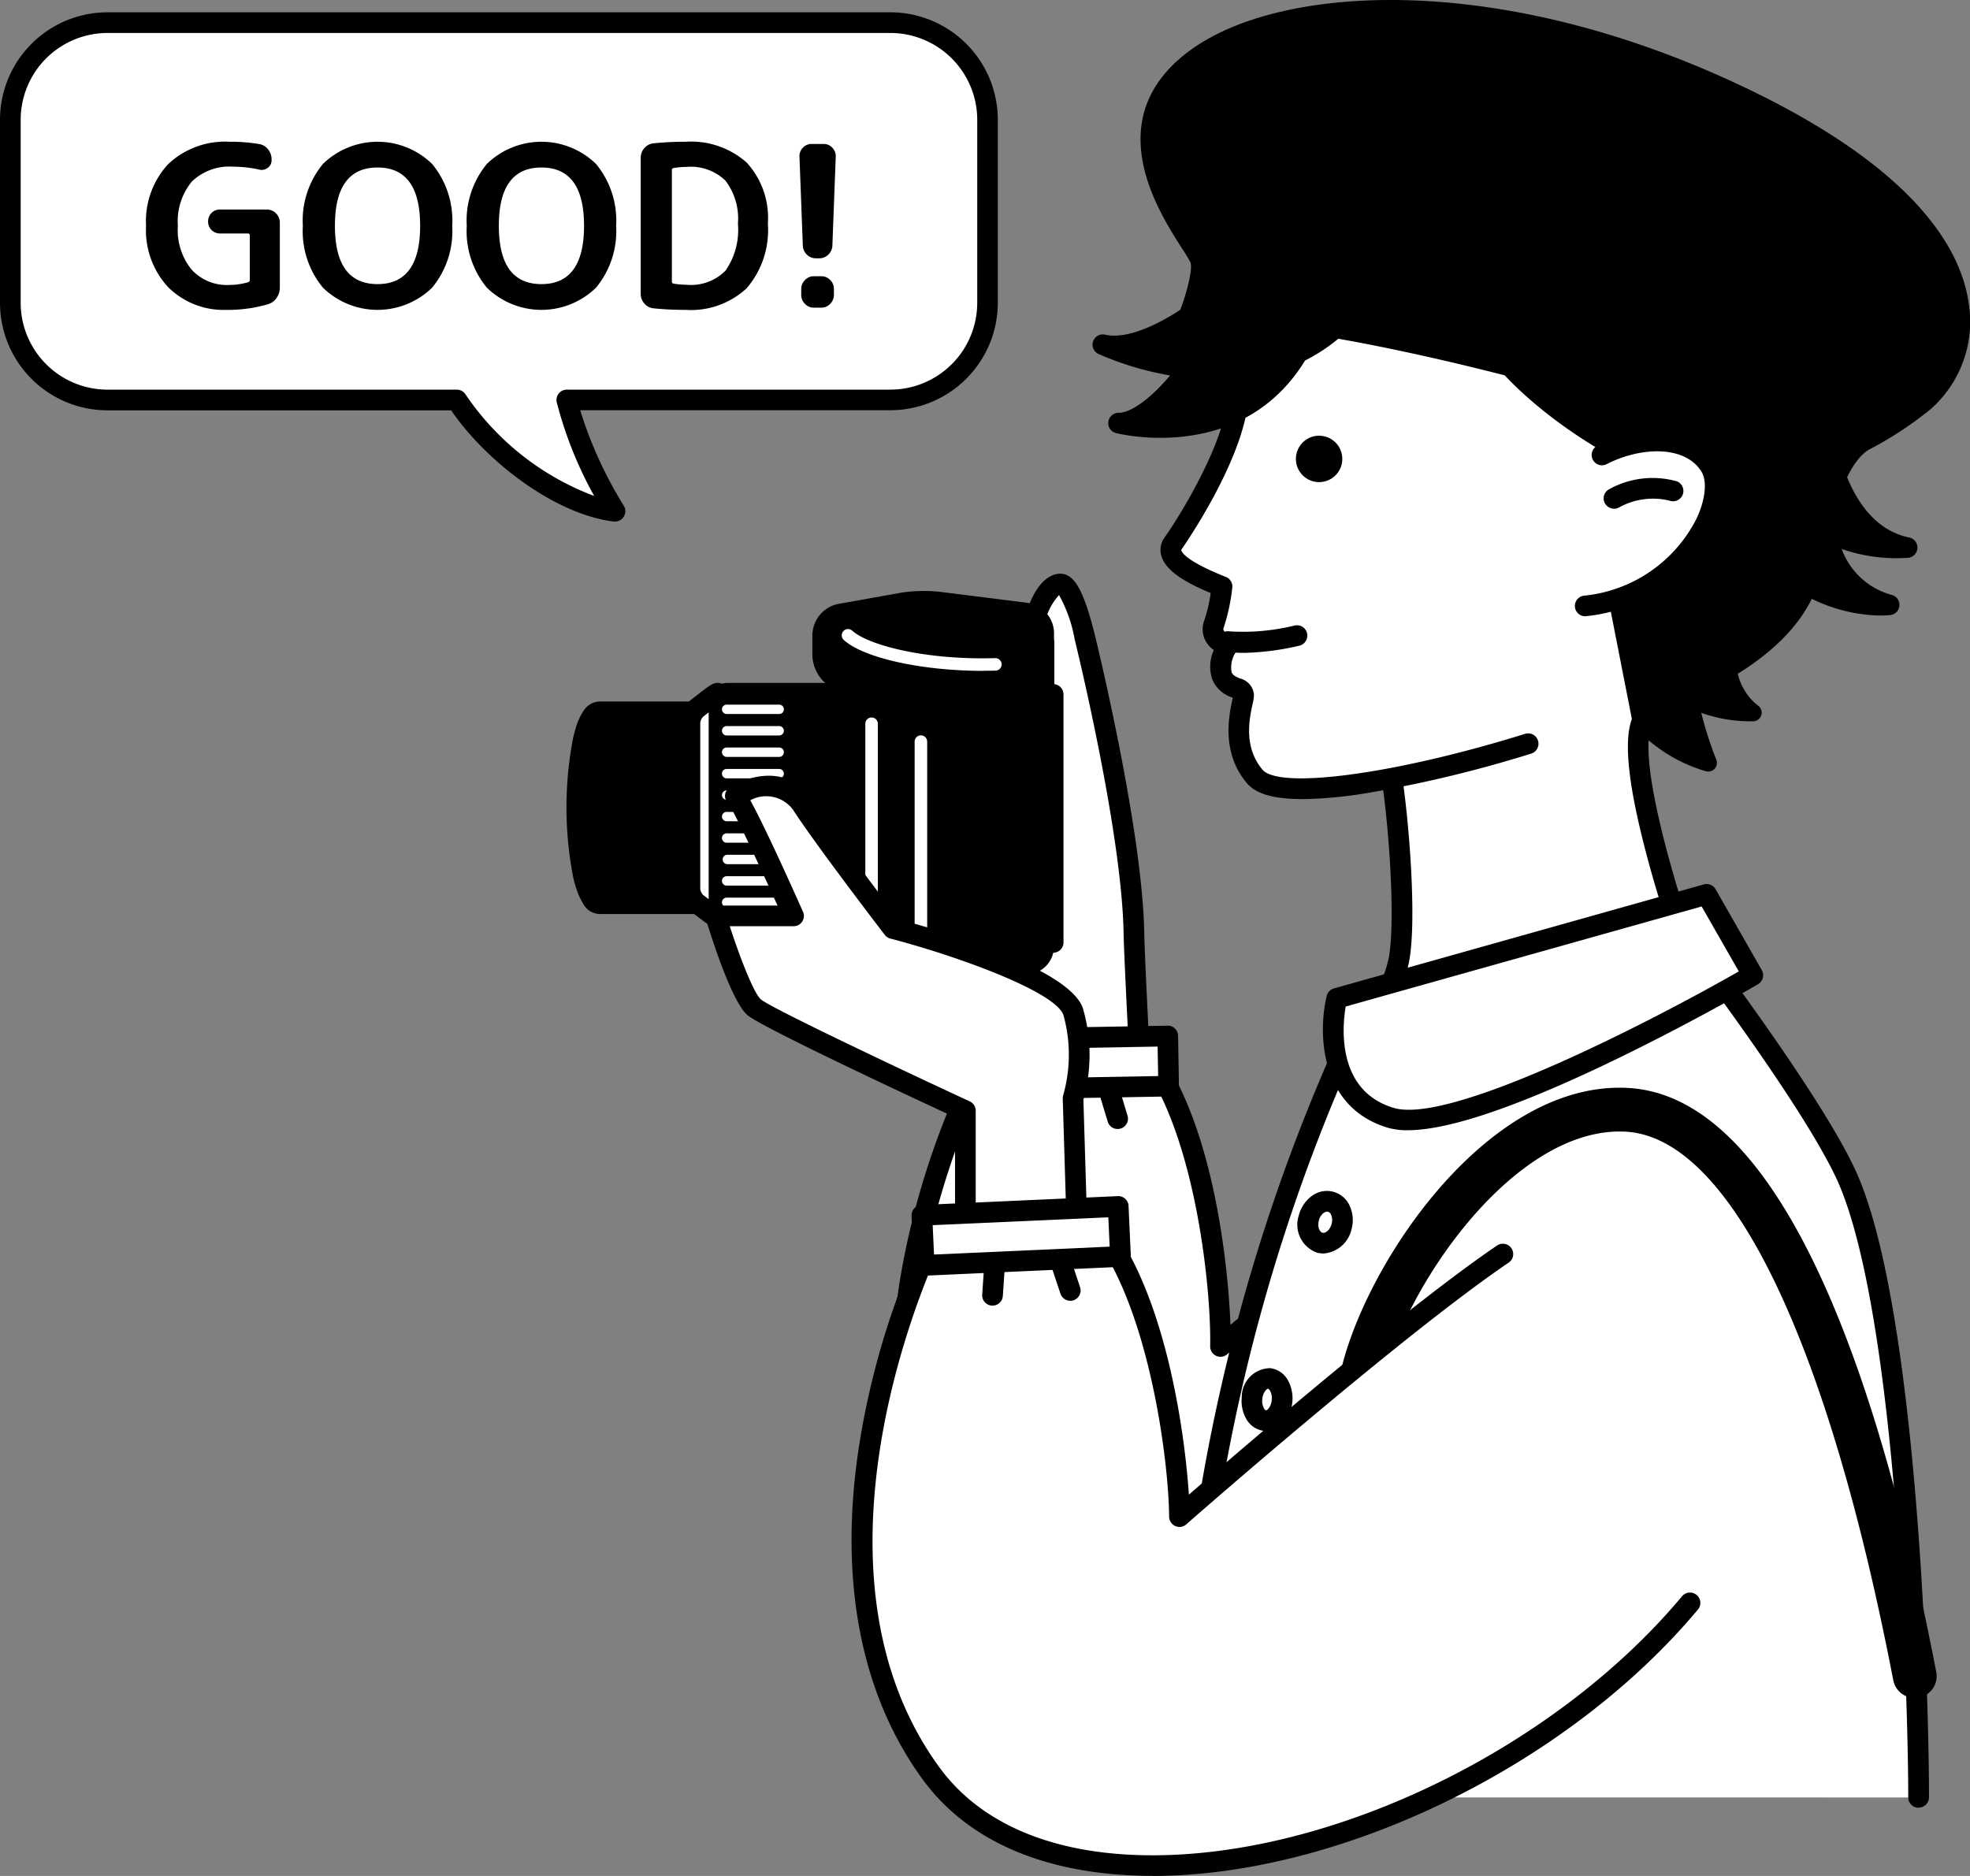 <svg xmlns="http://www.w3.org/2000/svg" width="147" height="140" viewBox="0 0 147 140">
  <rect x="0" y="0" width="147" height="140" fill="#808080" stroke="none"/>
  <g id="_レイヤー_1-2" transform="translate(0 -0.01)">
    <path id="パス_1044" data-name="パス 1044" d="M179.2,112.844c.29-2.313,1.3-3.614,2.026-3.614s1.386,2.192,1.821,3.928,3.545,14.854,3.674,22.1c.032,1.829.435,9.544.435,9.544l-9.689.145s-1.011-8.1-2.167-9.834a35.214,35.214,0,0,0-4.774-4.774" transform="translate(-102.113 -65.636)" fill="#fff"/>
    <path id="パス_1045" data-name="パス 1045" d="M176.325,144.572a.774.774,0,0,1-.765-.677c-.383-3.062-1.277-8.348-2.047-9.5a34.741,34.741,0,0,0-4.629-4.609.772.772,0,1,1,1-1.18,35.416,35.416,0,0,1,4.919,4.935c1.056,1.583,1.918,7.385,2.2,9.48l8.2-.121c-.1-2.031-.367-7.28-.395-8.771-.137-7.659-3.618-21.788-3.654-21.929a10.452,10.452,0,0,0-1.164-3.292,4.528,4.528,0,0,0-1.168,2.889.772.772,0,0,1-1.531-.193c.31-2.486,1.483-4.291,2.788-4.291,1.047,0,1.744,1.225,2.57,4.512.036.141,3.557,14.447,3.7,22.275.032,1.8.427,9.443.435,9.52a.771.771,0,0,1-.757.814l-9.689.145h-.012Z" transform="translate(-100.966 -64.488)"/>
    <path id="パス_1046" data-name="パス 1046" d="M216.833,201.744c-8.2,5.241-24.636,18.907-24.636,18.907.077-3.6-.83-14.915-4.907-21.091l-13.049.1s-12.3,23.4-1.088,39.655c9.6,13.932,41.078,6.776,56.947-11.184" transform="translate(-101.123 -120.156)" fill="#fff"/>
    <path id="パス_1047" data-name="パス 1047" d="M189.327,246.268c-.721,0-1.434-.02-2.139-.064-7.2-.431-12.663-3.058-15.793-7.6-4.706-6.825-6.015-16-3.779-26.522a59.413,59.413,0,0,1,4.818-13.932.768.768,0,0,1,.677-.411l13.049-.1h0a.774.774,0,0,1,.645.346c3.811,5.777,4.839,15.523,5.008,19.9,3.993-3.279,16.639-13.573,23.472-17.94a.77.77,0,0,1,.83,1.3c-8.062,5.153-24.39,18.714-24.555,18.851a.77.77,0,0,1-1.261-.608c.085-3.993-.959-14.5-4.557-20.3l-12.147.093c-1.535,3.163-10.946,23.927-.931,38.451,2.848,4.134,7.9,6.531,14.612,6.934,13.782.822,31.074-6.825,41.118-18.194a.771.771,0,0,1,1.156,1.019c-9.818,11.115-26.4,18.774-40.227,18.774Z" transform="translate(-99.997 -119.009)"/>
    <path id="パス_1048" data-name="パス 1048" d="M192.144,203.629h-.077a.772.772,0,0,1-.693-.842l.338-3.509a.771.771,0,1,1,1.535.149l-.338,3.509a.772.772,0,0,1-.765.7Z" transform="translate(-114.56 -119.16)"/>
    <path id="パス_1049" data-name="パス 1049" d="M205.13,203.416a.77.77,0,0,1-.737-.548l-1-3.3a.772.772,0,1,1,1.479-.447l1,3.3a.77.77,0,0,1-.516.963A.728.728,0,0,1,205.13,203.416Z" transform="translate(-121.736 -119.152)"/>
    <rect id="長方形_670" data-name="長方形 670" width="14.661" height="3.739" transform="translate(72.48 77.585) rotate(-1.01)" fill="#fff"/>
    <path id="パス_1050" data-name="パス 1050" d="M179.564,196.959a.763.763,0,0,1-.536-.218.747.747,0,0,1-.234-.54l-.064-3.739a.77.77,0,0,1,.757-.786l14.661-.258a.705.705,0,0,1,.548.218.748.748,0,0,1,.234.54l.064,3.739a.77.77,0,0,1-.757.786l-14.661.258Zm.721-3.751.04,2.2,13.118-.23-.04-2.2Z" transform="translate(-107.022 -114.864)"/>
    <path id="パス_1051" data-name="パス 1051" d="M220.9,239.972a136.842,136.842,0,0,1,13.025-58.361l24.322-6.051s9.105,11.9,11.905,17.839c4.6,9.774,5.463,39.1,5.463,46.577" transform="translate(-132.449 -105.825)" fill="#fff"/>
    <path id="パス_1052" data-name="パス 1052" d="M274.471,239.6a.769.769,0,0,1-.77-.77c0-3.57-.209-12.836-1-22.36-.967-11.579-2.482-19.842-4.387-23.887-2.441-5.193-9.907-15.172-11.514-17.3l-23.472,5.838a136.25,136.25,0,0,0-12.8,57.7.77.77,0,1,1-1.539,0,137.818,137.818,0,0,1,13.1-58.687.772.772,0,0,1,.512-.423l24.322-6.051a.775.775,0,0,1,.8.278c.375.487,9.19,12.03,11.99,17.98,4.52,9.6,5.536,37.786,5.536,46.9a.769.769,0,0,1-.769.77Z" transform="translate(-131.309 -104.681)"/>
    <path id="パス_1053" data-name="パス 1053" d="M242.21,83.257c.624,4.383,1.043,11.474.419,13.77a7.892,7.892,0,0,1-1.668,3.34s22.328-4.383,23.162-4.589c0,0-4.589-12.936-3.34-16.691s6.47-7.929,6.47-7.929l4.8-17.525L238.25,41.95,230.74,48" transform="translate(-138.325 -25.044)" fill="#fff"/>
    <path id="パス_1054" data-name="パス 1054" d="M239.81,99.978a.772.772,0,0,1-.681-.407.764.764,0,0,1,.137-.906,7.387,7.387,0,0,0,1.471-3c.556-2.047.23-8.795-.435-13.46a.771.771,0,0,1,1.527-.222c.612,4.275,1.088,11.551.4,14.085a10.965,10.965,0,0,1-.765,2.026c6.95-1.366,17.465-3.437,20.5-4.057-.407-1.209-1.18-3.582-1.869-6.164-1.374-5.137-1.761-8.473-1.189-10.2,1.18-3.545,5.523-7.3,6.523-8.126l4.544-16.595L237.252,41.649l-7.179,5.781a.771.771,0,0,1-.967-1.2l7.51-6.051a.782.782,0,0,1,.737-.129l33.8,11.683a.772.772,0,0,1,.492.935l-4.8,17.525a.765.765,0,0,1-.262.4c-.048.04-5.052,4.077-6.216,7.57-.959,2.873,2.083,12.662,3.332,16.192a.759.759,0,0,1-.048.62.783.783,0,0,1-.492.383c-.842.209-22.287,4.42-23.2,4.6a.937.937,0,0,1-.149.016Z" transform="translate(-137.178 -23.884)"/>
    <path id="パス_1055" data-name="パス 1055" d="M225.1,40.9a30.289,30.289,0,0,0-2.224,12.739c0,3.843-3.843,9.907-4.851,11.321s2.627,2.832,3.638,3.235a13.955,13.955,0,0,1-.608,2.832c-.4,1.011,1.011,1.616,1.011,1.616a2.788,2.788,0,0,0-.4,2.224c.4,1.011,1.616.81,1.616,1.414s-1.213,3.638.81,6.067,13.952-.4,20.422-2.425" transform="translate(-130.481 -24.417)" fill="#fff"/>
    <path id="パス_1056" data-name="パス 1056" d="M226.508,82.921c-2.719,0-3.674-.645-4.15-1.217-1.889-2.268-1.313-5-1.068-6.16.012-.06.028-.125.04-.185l-.06-.024a2.41,2.41,0,0,1-1.462-1.321,3,3,0,0,1,.109-2.22A1.85,1.85,0,0,1,219.2,69.6a10.785,10.785,0,0,0,.479-2.055c-1.688-.705-3.328-1.579-3.674-2.764a1.577,1.577,0,0,1,.254-1.41c1-1.394,4.71-7.316,4.71-10.874a31.069,31.069,0,0,1,2.288-13.045.771.771,0,1,1,1.414.616A29.669,29.669,0,0,0,222.516,52.5c0,4.649-4.947,11.7-5,11.772a.19.19,0,0,0-.032.06c0,.008,0,.681,3.267,1.986l.064.024a.767.767,0,0,1,.479.8,14.58,14.58,0,0,1-.657,3.034c-.109.27.6.62.6.624a.775.775,0,0,1,.334,1.136,2.038,2.038,0,0,0-.33,1.511c.089.226.262.314.628.471a1.374,1.374,0,0,1,1.043,1.229,3.611,3.611,0,0,1-.113.721c-.234,1.1-.669,3.159.741,4.851,1.261,1.515,10.052.314,19.6-2.667a.772.772,0,1,1,.459,1.475,93.147,93.147,0,0,1-11.986,2.9,32.481,32.481,0,0,1-5.109.5Z" transform="translate(-129.341 -23.277)"/>
    <circle id="楕円形_106" data-name="楕円形 106" cx="1.732" cy="1.732" r="1.732" transform="translate(96.698 32.526)"/>
    <path id="パス_1057" data-name="パス 1057" d="M228.32,119.027a16.855,16.855,0,0,0,5.145-.447" transform="translate(-136.687 -71.141)" fill="#fff"/>
    <path id="パス_1058" data-name="パス 1058" d="M228.294,118.732a9.358,9.358,0,0,1-1.229-.077.771.771,0,1,1,.214-1.527,16.139,16.139,0,0,0,4.855-.431.772.772,0,0,1,.371,1.5,19.953,19.953,0,0,1-4.21.54Z" transform="translate(-135.541 -70.002)"/>
    <path id="パス_1059" data-name="パス 1059" d="M293.074,65.52l9.419-1.35a11.145,11.145,0,0,0,.54,2.482l8.561.657c-.415,2.824.77,10.978,6.261,12.09a12.342,12.342,0,0,1-6.188-1.233c.713,2.486,2.184,4.967,4.851,5.507,0,0-8.025,1.039-12.715-9.21-3.259-1-7.147-3.437-10.733-8.94Z" transform="translate(-175.543 -38.524)"/>
    <path id="パス_1060" data-name="パス 1060" d="M310.515,82.488c-2.449-.967-5.87-3.227-8.388-8.533-4.113-1.358-7.751-4.436-10.821-9.149a.766.766,0,0,1-.056-.733.777.777,0,0,1,.588-.443l9.419-1.35a.763.763,0,0,1,.87.7,9.447,9.447,0,0,0,.359,1.813l8.041.616a.769.769,0,0,1,.7.874c-.4,2.7.741,10.233,5.652,11.228a.766.766,0,0,1-.056,1.511,12.345,12.345,0,0,1-4.984-.657,5.492,5.492,0,0,0,3.7,3.42.767.767,0,0,1-.052,1.511,7.606,7.606,0,0,1-1.176.024,11.908,11.908,0,0,1-3.8-.834Zm.355-6.152a12.972,12.972,0,0,0,2.26.81c-2.76-2.719-3.61-7.542-3.489-10.265l-7.788-.6a.763.763,0,0,1-.669-.528,14.52,14.52,0,0,1-.471-1.849l-7.441,1.068c2.8,3.96,6.035,6.523,9.637,7.622a.754.754,0,0,1,.471.415c2.546,5.564,6.055,7.635,8.609,8.388a10.308,10.308,0,0,1-2.18-4.154.767.767,0,0,1,.238-.794.746.746,0,0,1,.532-.181.783.783,0,0,1,.286.068Z" transform="translate(-174.416 -37.388)"/>
    <path id="パス_1061" data-name="パス 1061" d="M205.114,56.217c3.207.753,8.71-3.4,9.677-5.157l8.319,3.283a11.87,11.87,0,0,1-3.433,2.462c-4.528,7.659-13.4,5.262-13.4,5.262,1.66,0,3.811-2.123,5.262-4.121a22.622,22.622,0,0,1-6.434-1.732Z" transform="translate(-122.823 -30.483)"/>
    <path id="パス_1062" data-name="パス 1062" d="M204.4,60.83a.772.772,0,0,1,.761-.665c.943,0,2.417-1.084,3.847-2.788a22.955,22.955,0,0,1-5.35-1.607.766.766,0,0,1,.5-1.438c2.764.649,7.949-3.171,8.831-4.778a.763.763,0,0,1,.951-.342l8.319,3.283a.764.764,0,0,1,.266,1.245,12.8,12.8,0,0,1-3.441,2.518c-4.806,7.828-14.04,5.435-14.133,5.411l-.068-.024a.765.765,0,0,1-.487-.818Zm9.548-9.971a17.049,17.049,0,0,1-6.635,4.573,21.648,21.648,0,0,0,3.195.616.765.765,0,0,1,.532,1.209,16.645,16.645,0,0,1-3.086,3.271,10.635,10.635,0,0,0,9.939-5.25.749.749,0,0,1,.33-.3,11.1,11.1,0,0,0,2.349-1.507l-6.627-2.615Z" transform="translate(-121.697 -29.347)"/>
    <path id="パス_1063" data-name="パス 1063" d="M263.383,36c-5.858-4.585-37.25-12.558-46.057-11.236,0,0,1.3-3.259.834-4.359s-4.262-5.6-3.574-9.987c1.362-8.674,20.607-12.566,42.383-2.776s19.193,20.063,15.2,23.46-7.433,1.039-8.795,4.9Z" transform="translate(-128.629 -1.119)"/>
    <path id="パス_1064" data-name="パス 1064" d="M264.743,36.853c-5.419-4.242-39.68-13.766-48.442-12.453a.767.767,0,0,1-.826-1.039c.56-1.406,1.043-3.3.842-3.779a10.031,10.031,0,0,0-.592-.979c-1.265-1.978-3.626-5.66-3.034-9.423.4-2.57,2.2-4.786,5.189-6.406,7.111-3.847,21.7-4.4,38.265,3.05,14,6.3,17.654,12.618,18.25,16.812a8.706,8.706,0,0,1-2.864,7.929,27.385,27.385,0,0,1-4.609,3.018c-1.418.886-2.071,3.36-2.184,3.275ZM218.614,4.115c-2.554,1.382-4.077,3.215-4.4,5.3-.5,3.187,1.656,6.551,2.812,8.36a9.648,9.648,0,0,1,.713,1.213c.383.911-.024,2.578-.411,3.779,10.128-.568,37.52,6.583,44.6,10.966.939-1.692,2.413-1.99,3.964-2.3a9.247,9.247,0,0,0,4.657-2.031,7.167,7.167,0,0,0,2.341-6.547c-.544-3.815-4-9.625-17.364-15.632a64.3,64.3,0,0,0-18.549-5.342c-7.917-.959-14.387.093-18.359,2.244Z" transform="translate(-127.491)"/>
    <path id="パス_1065" data-name="パス 1065" d="M299.036,60.741a.651.651,0,0,0-.633-.532L274.827,60a.684.684,0,0,0-.56.31.631.631,0,0,0-.02.637c2.353,4.512,9.226,8.944,12.284,10.124l-2.518,7.949a.672.672,0,0,0-.02.322l2.087,10.64a.691.691,0,0,0,.129.282,11.545,11.545,0,0,0,5.322,3.344.642.642,0,0,0,.193.028.653.653,0,0,0,.475-.205.644.644,0,0,0,.129-.677,28.4,28.4,0,0,1-1.124-3.5,10.9,10.9,0,0,0,3.622.633c.149,0,.242,0,.27,0a.652.652,0,0,0,.592-.463.645.645,0,0,0-.246-.709,4.228,4.228,0,0,1-1.511-2.381c2.683-1.652,6.1-4.553,6.37-8.734.471-7.332-1.245-16.756-1.261-16.852Z" transform="translate(-164.258 -36.047)"/>
    <path id="パス_1066" data-name="パス 1066" d="M296.2,83.379c2.764-1.426,6.567-1.6,8.074.834s-1.607,9.391-9.327,10.431" transform="translate(-176.666 -49.419)" fill="#fff"/>
    <path id="パス_1067" data-name="パス 1067" d="M293.805,94.266a.771.771,0,0,1-.1-1.535,10.572,10.572,0,0,0,8.412-5.757c.665-1.41.806-2.788.363-3.505-1.237-1.99-4.565-1.845-7.066-.556a.772.772,0,0,1-.705-1.374c3.082-1.587,7.316-1.736,9.085,1.112.737,1.184.633,3.046-.278,4.976a12.123,12.123,0,0,1-9.6,6.627.917.917,0,0,1-.1.008Z" transform="translate(-175.521 -48.265)"/>
    <path id="パス_1068" data-name="パス 1068" d="M300.29,91.841a5.987,5.987,0,0,1,4.416-.552" transform="translate(-179.854 -54.646)" fill="#fff"/>
    <path id="パス_1069" data-name="パス 1069" d="M299.145,91.474a.771.771,0,0,1-.367-1.45,6.689,6.689,0,0,1,5.068-.588.772.772,0,0,1-.572,1.434,5.24,5.24,0,0,0-3.763.516.751.751,0,0,1-.367.093Z" transform="translate(-178.709 -53.502)"/>
    <path id="パス_1070" data-name="パス 1070" d="M276.182,167.03l-27.6,7.763s-1.724,7.187,4.025,8.912,27.025-10.636,27.025-10.636Z" transform="translate(-148.833 -100.273)" fill="#fff"/>
    <path id="パス_1071" data-name="パス 1071" d="M252.712,183.484a5.319,5.319,0,0,1-1.5-.189c-5.1-1.531-5.209-7.1-4.553-9.83a.78.78,0,0,1,.54-.564l27.6-7.763a.773.773,0,0,1,.878.359l3.449,6.039a.774.774,0,0,1-.282,1.052c-.052.032-5.415,3.138-11.414,5.995-6.849,3.259-11.784,4.9-14.725,4.9Zm-4.637-9.226c-.25,1.487-.7,6.277,3.582,7.558,4.295,1.285,19.443-6.579,25.752-10.185l-2.772-4.847-26.566,7.469Z" transform="translate(-147.662 -99.126)"/>
    <rect id="長方形_671" data-name="長方形 671" width="3.473" height="18.508" transform="translate(75.114 51.833)" fill="#fff"/>
    <path id="パス_1072" data-name="パス 1072" d="M189.482,147.837H186.01a.769.769,0,0,1-.77-.77V128.559a.769.769,0,0,1,.77-.77h3.473a.769.769,0,0,1,.77.77v18.508A.769.769,0,0,1,189.482,147.837Zm-2.7-1.543h1.93V129.329h-1.93Z" transform="translate(-110.896 -76.726)"/>
    <rect id="長方形_672" data-name="長方形 672" width="2.788" height="3.993" transform="translate(75.115 48.002)" fill="#fff"/>
    <path id="パス_1073" data-name="パス 1073" d="M188.8,123.632H186.01a.769.769,0,0,1-.77-.77v-3.993a.769.769,0,0,1,.77-.77H188.8a.769.769,0,0,1,.77.77v3.993A.769.769,0,0,1,188.8,123.632Zm-2.018-1.543h1.249v-2.45h-1.249Z" transform="translate(-110.895 -70.866)"/>
    <path id="パス_1074" data-name="パス 1074" d="M243.169,226.917a1.923,1.923,0,0,1-.451-.056,2.215,2.215,0,0,1-1.37-2.792,2.6,2.6,0,0,1,.927-1.41,1.863,1.863,0,0,1,2.893.761,2.554,2.554,0,0,1,.113,1.684h0a2.315,2.315,0,0,1-2.115,1.817Zm.29-3.122a.485.485,0,0,0-.262.1,1.007,1.007,0,0,0-.355.564c-.117.447.044.85.27.91s.564-.209.681-.657h0a1.041,1.041,0,0,0-.032-.669.4.4,0,0,0-.238-.242.353.353,0,0,0-.064-.008Zm1.08,1.112Z" transform="translate(-144.43 -133.363)"/>
    <path id="パス_1075" data-name="パス 1075" d="M232.662,259.993a.925.925,0,0,1-.149-.008,1.754,1.754,0,0,1-1.342-.919,2.71,2.71,0,0,1-.322-1.6,2.144,2.144,0,0,1,2.111-2.163,1.754,1.754,0,0,1,1.342.919,2.827,2.827,0,0,1-.3,3.118A1.79,1.79,0,0,1,232.662,259.993Zm.145-3.155c-.093,0-.375.262-.427.774a1.2,1.2,0,0,0,.121.685c.064.109.125.153.153.153a.317.317,0,0,0,.181-.121,1.179,1.179,0,0,0,.25-.649h0a1.2,1.2,0,0,0-.121-.685c-.064-.109-.125-.153-.153-.153h0Z" transform="translate(-138.189 -153.189)"/>
    <rect id="長方形_673" data-name="長方形 673" width="9.834" height="14.318" rx="1.64" transform="translate(44.121 53.134)"/>
    <path id="パス_1076" data-name="パス 1076" d="M117.977,146.861h-8.513a1.437,1.437,0,0,1-1.434-1.434V132.434A1.437,1.437,0,0,1,109.464,131h8.513a1.437,1.437,0,0,1,1.434,1.434v12.993A1.437,1.437,0,0,1,117.977,146.861Zm-8.4-1.543h8.291V132.543h-8.291v12.775Z" transform="translate(-64.681 -78.639)"/>
    <rect id="長方形_674" data-name="長方形 674" width="11.389" height="16.756" rx="1.64" transform="translate(53.629 51.747)"/>
    <path id="パス_1077" data-name="パス 1077" d="M143.228,145.849H133.164a1.437,1.437,0,0,1-1.434-1.434v-15.43a1.437,1.437,0,0,1,1.434-1.434h10.064a1.435,1.435,0,0,1,1.434,1.434v15.43A1.435,1.435,0,0,1,143.228,145.849Zm-9.955-1.539h9.846V129.1h-9.846Z" transform="translate(-78.874 -76.576)"/>
    <path id="パス_1078" data-name="パス 1078" d="M130.331,129.47a2.731,2.731,0,0,0-.62.407l-.927.721a1.538,1.538,0,0,0-.524,1.068v12.417a1.5,1.5,0,0,0,.528,1.06l.915.689a2.856,2.856,0,0,0,.628.4c.056,0,.1-.3.1-.661v-15.43c0-.363-.044-.661-.1-.661Z" transform="translate(-76.78 -77.723)" fill="#fff"/>
    <path id="パス_1079" data-name="パス 1079" d="M129.184,145.849c-.165,0-.355,0-1.092-.552l-.915-.689a2.26,2.26,0,0,1-.838-1.676V130.515a2.285,2.285,0,0,1,.822-1.676l.927-.721c.729-.568.923-.568,1.092-.568.87,0,.87,1.039.87,1.434v15.43c0,.391,0,1.434-.87,1.434Zm-.673-16.1-.4.314a.828.828,0,0,0-.226.459v12.417a.777.777,0,0,0,.222.443l.407.306V129.75Z" transform="translate(-75.633 -76.576)"/>
    <path id="パス_1080" data-name="パス 1080" d="M169.516,138.134a1.325,1.325,0,0,1-1.321,1.321H157.651a1.325,1.325,0,0,1-1.321-1.321V120.387a2.094,2.094,0,0,0-1.233-1.809l-.834-.33a2.1,2.1,0,0,1-1.233-1.809v-1.547a1.642,1.642,0,0,1,1.3-1.555l4.677-.834a10.521,10.521,0,0,1,2.615-.068l6.579.826a1.547,1.547,0,0,1,1.313,1.487v23.387Z" transform="translate(-91.634 -67.498)"/>
    <path id="パス_1081" data-name="パス 1081" d="M167.048,139.083H156.5a2.1,2.1,0,0,1-2.095-2.095V119.241a1.347,1.347,0,0,0-.741-1.092l-.838-.33a2.89,2.89,0,0,1-1.72-2.526v-1.547a2.413,2.413,0,0,1,1.938-2.317l4.677-.834a11.235,11.235,0,0,1,2.848-.073l6.579.826a2.307,2.307,0,0,1,1.99,2.252v23.387a2.1,2.1,0,0,1-2.095,2.095Zm-7.566-27.077a8.922,8.922,0,0,0-1.483.109l-4.677.834a.875.875,0,0,0-.669.8v1.547a1.347,1.347,0,0,0,.741,1.092l.838.33a2.89,2.89,0,0,1,1.72,2.526v17.747a.55.55,0,0,0,.552.552h10.543a.561.561,0,0,0,.552-.552V113.6a.78.78,0,0,0-.637-.721l-6.579-.826a7.366,7.366,0,0,0-.9-.048Z" transform="translate(-90.487 -66.351)"/>
    <path id="パス_1082" data-name="パス 1082" d="M167.073,120.506c-4.52,0-8.875-.947-10.382-2.3a.468.468,0,0,1,.624-.7c1.249,1.124,5.58,2.2,10.664,2.051H168a.47.47,0,0,1,.467.451.464.464,0,0,1-.451.479c-.314.008-.624.012-.939.012Z" transform="translate(-93.724 -70.431)" fill="#fff"/>
    <path id="パス_1083" data-name="パス 1083" d="M138.514,132.171h-3.864a.351.351,0,1,1,0-.7h3.864a.351.351,0,1,1,0,.7Z" transform="translate(-80.4 -78.875)" fill="#fff"/>
    <path id="パス_1084" data-name="パス 1084" d="M138.514,136.171h-3.864a.351.351,0,1,1,0-.7h3.864a.351.351,0,1,1,0,.7Z" transform="translate(-80.4 -81.275)" fill="#fff"/>
    <path id="パス_1085" data-name="パス 1085" d="M138.514,140.171h-3.864a.351.351,0,1,1,0-.7h3.864a.351.351,0,1,1,0,.7Z" transform="translate(-80.4 -83.675)" fill="#fff"/>
    <path id="パス_1086" data-name="パス 1086" d="M138.514,144.171h-3.864a.351.351,0,1,1,0-.7h3.864a.351.351,0,1,1,0,.7Z" transform="translate(-80.4 -86.075)" fill="#fff"/>
    <path id="パス_1087" data-name="パス 1087" d="M138.514,148.171h-3.864a.351.351,0,1,1,0-.7h3.864a.351.351,0,1,1,0,.7Z" transform="translate(-80.4 -88.475)" fill="#fff"/>
    <path id="パス_1088" data-name="パス 1088" d="M138.514,152.181h-3.864a.351.351,0,1,1,0-.7h3.864a.351.351,0,1,1,0,.7Z" transform="translate(-80.4 -90.881)" fill="#fff"/>
    <path id="パス_1089" data-name="パス 1089" d="M138.514,156.181h-3.864a.351.351,0,1,1,0-.7h3.864a.351.351,0,1,1,0,.7Z" transform="translate(-80.4 -93.281)" fill="#fff"/>
    <path id="パス_1090" data-name="パス 1090" d="M138.514,160.181h-3.864a.351.351,0,0,1,0-.7h3.864a.351.351,0,0,1,0,.7Z" transform="translate(-80.4 -95.681)" fill="#fff"/>
    <path id="パス_1091" data-name="パス 1091" d="M138.514,164.181h-3.864a.351.351,0,1,1,0-.7h3.864a.351.351,0,1,1,0,.7Z" transform="translate(-80.4 -98.081)" fill="#fff"/>
    <path id="パス_1092" data-name="パス 1092" d="M138.514,168.181h-3.864a.351.351,0,1,1,0-.7h3.864a.351.351,0,1,1,0,.7Z" transform="translate(-80.4 -100.481)" fill="#fff"/>
    <path id="パス_1093" data-name="パス 1093" d="M170.5,152.247a.468.468,0,0,1-.467-.467V137.787a.467.467,0,0,1,.935,0v13.992A.468.468,0,0,1,170.5,152.247Z" transform="translate(-101.783 -82.43)" fill="#fff"/>
    <path id="パス_1094" data-name="パス 1094" d="M161.337,150.258a.468.468,0,0,1-.467-.467V134.457a.467.467,0,1,1,.935,0v15.334A.468.468,0,0,1,161.337,150.258Z" transform="translate(-96.3 -80.435)" fill="#fff"/>
    <path id="パス_1095" data-name="パス 1095" d="M151.789,181.132v-9.891s-14.681-6.8-15.765-7.727-2.864-6.813-2.864-6.813h5.8s-3.711-8.336-4.327-8.952c0,0,3.247-2.01,4.947.616s6.8,9.274,6.8,9.274,12.364,3.247,13.444,6.18a11.719,11.719,0,0,1,0,6.49l.31,10.2-8.344.616Z" transform="translate(-79.755 -88.334)" fill="#fff"/>
    <path id="パス_1096" data-name="パス 1096" d="M150.646,180.757a.769.769,0,0,1-.77-.769v-9.4c-3.243-1.5-14.443-6.732-15.495-7.635-1.16-1-2.667-5.741-3.1-7.171a.768.768,0,0,1,.737-1h4.613c-1.62-3.594-3.336-7.216-3.7-7.655a.746.746,0,0,1-.214-.624.78.78,0,0,1,.367-.56c1.346-.83,4.331-1.724,6,.854,1.495,2.313,5.729,7.868,6.6,9.012,2.615.7,12.594,3.549,13.718,6.591a12.321,12.321,0,0,1,.052,6.853l.306,10.08a.775.775,0,0,1-.713.794l-8.344.616h-.056Zm-17.578-24.431c.8,2.466,1.821,5.032,2.317,5.455.765.641,9.967,5.008,15.587,7.614a.767.767,0,0,1,.447.7v9.061l6.78-.5-.286-9.464a.868.868,0,0,1,.032-.25,11.049,11.049,0,0,0,.016-6c-.649-1.765-7.945-4.4-12.916-5.7a.772.772,0,0,1-.415-.278c-.21-.274-5.137-6.7-6.837-9.323a2.482,2.482,0,0,0-3.195-.717c1.052,1.9,3.01,6.249,3.932,8.315a.769.769,0,0,1-.705,1.084h-4.75Z" transform="translate(-78.612 -87.19)"/>
    <ellipse id="楕円形_107" data-name="楕円形 107" cx="1.616" cy="7.062" rx="1.616" ry="7.062" transform="translate(43.034 53.202)"/>
    <path id="パス_1097" data-name="パス 1097" d="M107.7,146.844c-1.152,0-1.632-1.523-1.894-2.667a27.383,27.383,0,0,1,0-10.33c.262-1.144.741-2.667,1.894-2.667s1.632,1.523,1.894,2.667a27.383,27.383,0,0,1,0,10.33C109.327,145.321,108.847,146.844,107.7,146.844Zm0-13.887a16.522,16.522,0,0,0-.842,6.055,16.6,16.6,0,0,0,.842,6.055,16.522,16.522,0,0,0,.842-6.055A16.6,16.6,0,0,0,107.7,132.957Z" transform="translate(-63.045 -78.746)"/>
    <path id="パス_1098" data-name="パス 1098" d="M292.2,249.521a1.639,1.639,0,0,1-1.6-1.325c-4.951-25.663-12.256-40.586-20.031-40.941-.125,0-.254-.008-.383-.008-8.428,0-16.647,12.6-17.771,19.346a1.634,1.634,0,0,1-3.223-.54c1.309-7.852,10.7-22.565,21.522-22.062,12.243.556,19.314,24.008,23.093,43.583a1.626,1.626,0,0,1-1.6,1.942Z" transform="translate(-149.326 -122.794)"/>
    <path id="パス_1099" data-name="パス 1099" d="M208.768,232.784c-8.05,5.463-24.108,19.576-24.108,19.576-.024-3.606-1.237-14.886-5.483-20.95l-13.041.459s-11.651,23.726,0,39.672c9.983,13.662,41.247,5.648,56.617-12.743" transform="translate(-96.656 -139.174)" fill="#fff"/>
    <path id="パス_1100" data-name="パス 1100" d="M181.518,278.034c-.383,0-.761,0-1.136-.02-7.212-.234-12.739-2.711-15.994-7.163-4.891-6.7-6.45-15.829-4.5-26.409a59.169,59.169,0,0,1,4.436-14.056.78.78,0,0,1,.665-.431l13.041-.455a.773.773,0,0,1,.661.33c3.968,5.673,5.262,15.382,5.552,19.757,3.9-3.388,16.26-14.024,22.972-18.577a.772.772,0,1,1,.866,1.277c-7.921,5.374-23.871,19.374-24.032,19.515a.771.771,0,0,1-1.281-.572c-.028-3.993-1.354-14.463-5.109-20.168l-12.143.427c-1.45,3.2-10.286,24.217.121,38.463,2.961,4.053,8.078,6.313,14.8,6.531,13.807.447,30.877-7.671,40.606-19.314a.772.772,0,1,1,1.184.991c-9.742,11.655-26.675,19.882-40.7,19.882Z" transform="translate(-95.529 -138.033)"/>
    <path id="パス_1101" data-name="パス 1101" d="M183.367,236.064h-.052a.774.774,0,0,1-.717-.822l.242-3.517a.771.771,0,0,1,1.539.1l-.242,3.517A.77.77,0,0,1,183.367,236.064Z" transform="translate(-109.307 -138.618)"/>
    <path id="パス_1102" data-name="パス 1102" d="M196.2,235.52a.777.777,0,0,1-.733-.528l-1.092-3.275a.771.771,0,1,1,1.462-.487l1.092,3.275a.773.773,0,0,1-.487.975.748.748,0,0,1-.246.04Z" transform="translate(-116.335 -138.434)"/>
    <rect id="長方形_675" data-name="長方形 675" width="14.661" height="3.739" transform="translate(68.793 90.705) rotate(-2.58)" fill="#fff"/>
    <path id="パス_1103" data-name="パス 1103" d="M170.477,229.167a.77.77,0,0,1-.52-.2.756.756,0,0,1-.25-.536l-.169-3.735a.771.771,0,0,1,.737-.806l14.649-.661a.767.767,0,0,1,.556.2.756.756,0,0,1,.25.536l.169,3.735a.771.771,0,0,1-.737.806l-14.649.661Zm.637-3.771.1,2.192L184.32,227l-.1-2.192Z" transform="translate(-101.518 -133.954)"/>
    <path id="パス_1104" data-name="パス 1104" d="M67.583,4.21H9.158A7.248,7.248,0,0,0,1.91,11.458V25.119a7.246,7.246,0,0,0,7.248,7.248H35.224c2.268,3.549,7.357,7.747,11.808,8.3a30.545,30.545,0,0,1-3.6-8.3H67.579a7.246,7.246,0,0,0,7.248-7.248V11.458A7.246,7.246,0,0,0,67.579,4.21Z" transform="translate(-1.141 -2.508)" fill="#fff"/>
    <path id="パス_1105" data-name="パス 1105" d="M45.892,40.294a.776.776,0,0,1-.1,0c-4.5-.564-9.6-4.593-12.127-8.3H8.017A8.025,8.025,0,0,1,0,23.977V10.311A8.029,8.029,0,0,1,8.017,2.29H66.439a8.025,8.025,0,0,1,8.017,8.017V23.969a8.028,8.028,0,0,1-8.017,8.017H43.293A30.723,30.723,0,0,0,46.537,39.1a.771.771,0,0,1-.645,1.193ZM8.017,3.833a6.483,6.483,0,0,0-6.474,6.478V23.973a6.486,6.486,0,0,0,6.478,6.478H34.088a.769.769,0,0,1,.649.355,20.125,20.125,0,0,0,9.6,7.578A29.58,29.58,0,0,1,41.545,31.4a.772.772,0,0,1,.749-.951H66.443a6.486,6.486,0,0,0,6.478-6.478V10.311a6.486,6.486,0,0,0-6.478-6.478H8.017Z" transform="translate(0 -1.362)"/>
    <path id="パス_1106" data-name="パス 1106" d="M33.073,38.816a5.868,5.868,0,0,1-4.359-1.68,6.246,6.246,0,0,1-1.664-4.593,6.278,6.278,0,0,1,1.656-4.609,6.182,6.182,0,0,1,4.585-1.664,13.023,13.023,0,0,1,2.192.169,1.061,1.061,0,0,1,.669.395,1.15,1.15,0,0,1,.266.745v.068a.684.684,0,0,1-.286.568.722.722,0,0,1-.637.133,9.056,9.056,0,0,0-1.958-.218,4.014,4.014,0,0,0-3.07,1.112,4.664,4.664,0,0,0-1.043,3.3,4.671,4.671,0,0,0,1.027,3.271,3.549,3.549,0,0,0,2.784,1.144,5.183,5.183,0,0,0,1.422-.2.17.17,0,0,0,.133-.185V33.264c0-.1-.044-.149-.133-.149H32.565a.88.88,0,0,1-.886-.886.891.891,0,0,1,.258-.645.854.854,0,0,1,.628-.258h3.513a.977.977,0,0,1,.955.955v4.867a1.331,1.331,0,0,1-.25.786,1.187,1.187,0,0,1-.653.467,10.837,10.837,0,0,1-3.062.419Z" transform="translate(-16.152 -15.681)"/>
    <path id="パス_1107" data-name="パス 1107" d="M65.965,37.16a5.838,5.838,0,0,1-8.146,0,6.633,6.633,0,0,1-1.5-4.617,6.633,6.633,0,0,1,1.5-4.617,5.838,5.838,0,0,1,8.146,0,6.633,6.633,0,0,1,1.5,4.617A6.633,6.633,0,0,1,65.965,37.16Zm-.894-4.617q0-4.351-3.179-4.351t-3.179,4.351q0,4.351,3.179,4.351T65.071,32.543Z" transform="translate(-33.721 -15.681)"/>
    <path id="パス_1108" data-name="パス 1108" d="M96.445,37.16a5.838,5.838,0,0,1-8.146,0,6.633,6.633,0,0,1-1.5-4.617,6.633,6.633,0,0,1,1.5-4.617,5.838,5.838,0,0,1,8.146,0,6.633,6.633,0,0,1,1.5,4.617A6.633,6.633,0,0,1,96.445,37.16Zm-.894-4.617q0-4.351-3.179-4.351t-3.179,4.351q0,4.351,3.179,4.351T95.551,32.543Z" transform="translate(-51.97 -15.681)"/>
    <path id="パス_1109" data-name="パス 1109" d="M120.1,38.7a1.033,1.033,0,0,1-.685-.359,1.081,1.081,0,0,1-.27-.729V27.475a1.076,1.076,0,0,1,.27-.729,1.033,1.033,0,0,1,.685-.359,22.545,22.545,0,0,1,2.393-.117,6.244,6.244,0,0,1,4.561,1.555,6.1,6.1,0,0,1,1.579,4.549,6.651,6.651,0,0,1-1.579,4.826,6.1,6.1,0,0,1-4.561,1.616A22.544,22.544,0,0,1,120.1,38.7Zm1.37-10.322v8.332a.147.147,0,0,0,.133.149,6.479,6.479,0,0,0,1,.085,3.6,3.6,0,0,0,2.877-1.064,5.343,5.343,0,0,0,.919-3.505,4.639,4.639,0,0,0-.939-3.211,3.7,3.7,0,0,0-2.86-1.019,6.4,6.4,0,0,0-1,.085c-.089.024-.133.073-.133.149Z" transform="translate(-71.336 -15.681)"/>
    <path id="パス_1110" data-name="パス 1110" d="M149.865,35.213a.946.946,0,0,1-.685-.278.977.977,0,0,1-.3-.677l-.25-6.623a.881.881,0,0,1,.25-.669.861.861,0,0,1,.653-.286h.9a.861.861,0,0,1,.653.286.882.882,0,0,1,.25.669l-.25,6.623a.969.969,0,0,1-.3.677.946.946,0,0,1-.685.278Zm.4,1.338a.891.891,0,0,1,.661.286.919.919,0,0,1,.274.669v.435a.935.935,0,0,1-.274.669.891.891,0,0,1-.661.286H149.7a.876.876,0,0,1-.661-.286.923.923,0,0,1-.278-.669v-.435a.923.923,0,0,1,.278-.669.891.891,0,0,1,.661-.286Z" transform="translate(-88.974 -15.926)"/>
  </g>
</svg>
